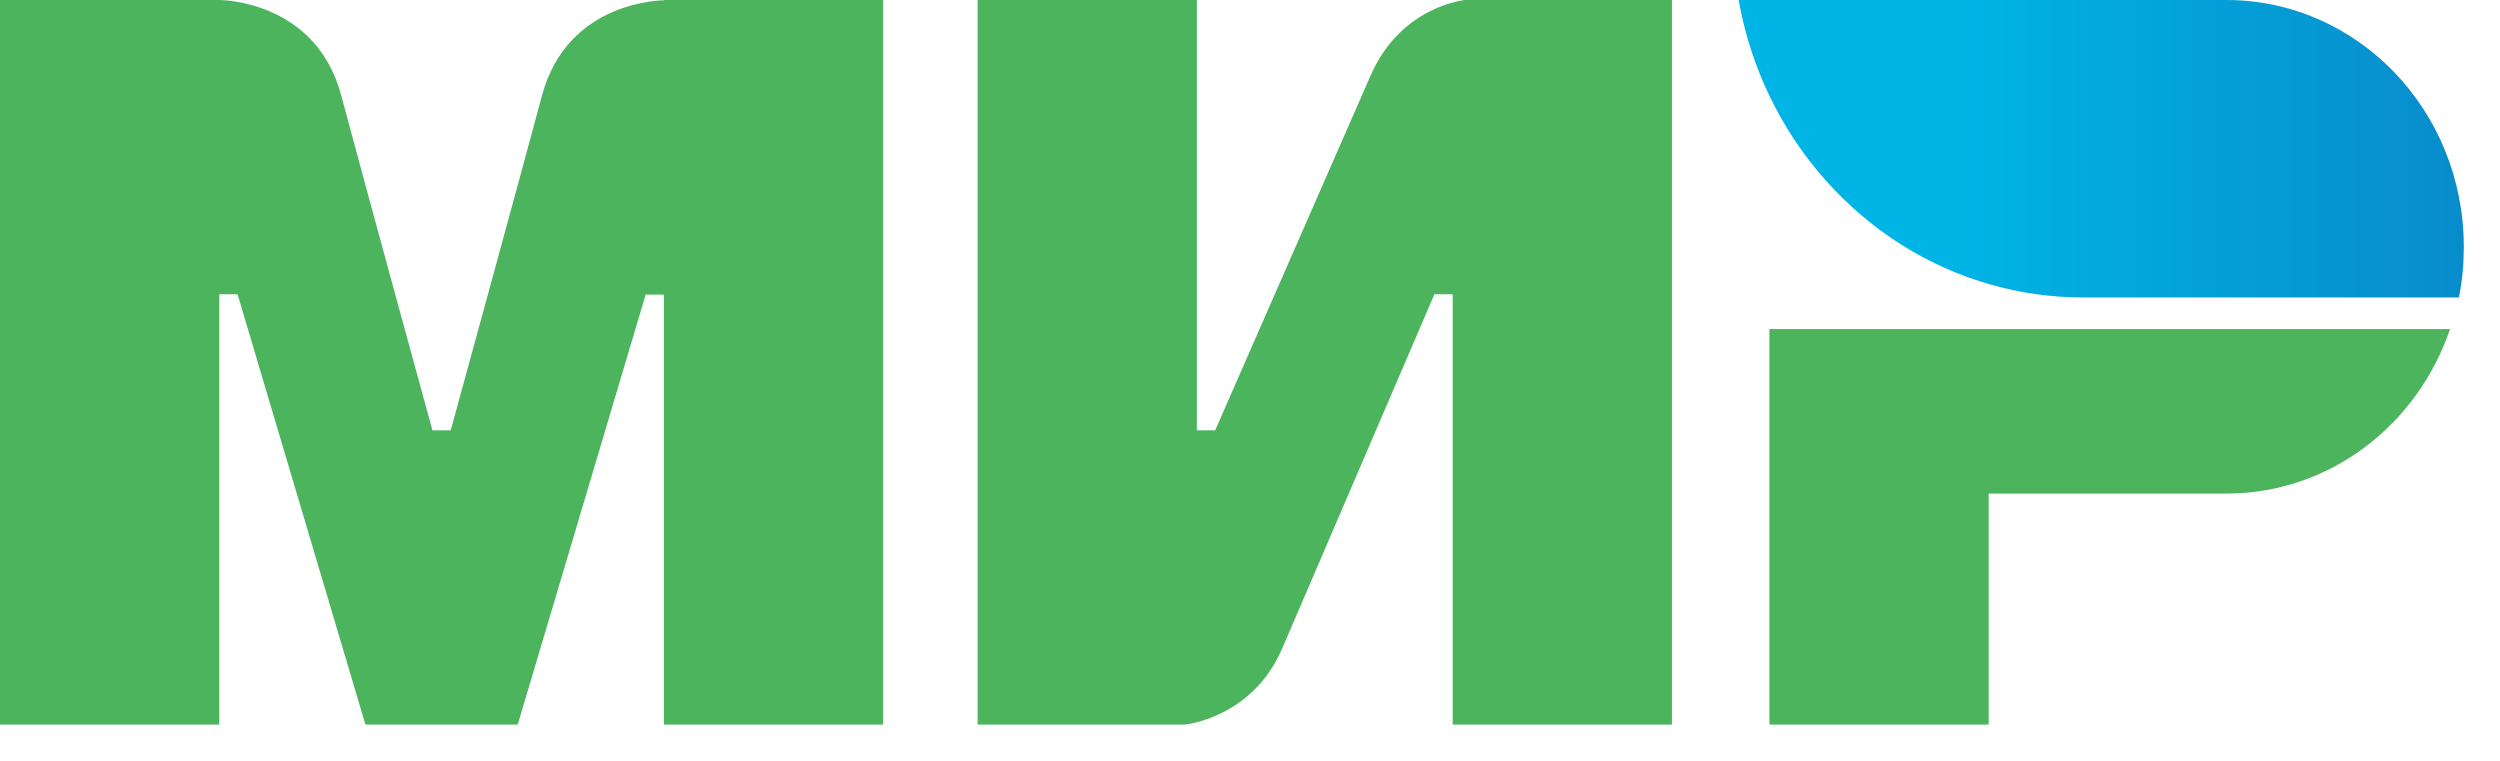 <?xml version="1.0" encoding="UTF-8"?> <svg xmlns="http://www.w3.org/2000/svg" width="46" height="14" viewBox="0 0 46 14" fill="none"><g clip-path="url(#clip0_6099_1066)"><path fill-rule="evenodd" clip-rule="evenodd" d="M12.216 2.53678e-07V0.006C12.21 0.006 10.445 2.22108e-07 9.974 1.753C9.543 3.36 8.327 7.796 8.293 7.918H7.957C7.957 7.918 6.713 3.383 6.276 1.747C5.805 -0.006 4.035 2.53678e-07 4.035 2.53678e-07H0V13.333H4.035V5.415H4.203H4.371L6.724 13.333H9.526L11.88 5.421H12.216V13.333H16.25V2.53678e-07H12.216Z" fill="#4DB45E"></path><path fill-rule="evenodd" clip-rule="evenodd" d="M26.954 0C26.954 0 25.771 0.111 25.216 1.397L22.359 7.918H22.022V0H17.988V13.333H21.798C21.798 13.333 23.037 13.217 23.591 11.936L26.393 5.415H26.729V13.333H30.764V0H26.954Z" fill="#4DB45E"></path><path fill-rule="evenodd" clip-rule="evenodd" d="M32.557 6.055V13.333H36.592V9.082H40.963C42.868 9.082 44.482 7.819 45.081 6.055H32.557Z" fill="#4DB45E"></path><path fill-rule="evenodd" clip-rule="evenodd" d="M40.963 0H31.991C32.44 2.539 34.272 4.576 36.642 5.24C37.18 5.392 37.746 5.473 38.329 5.473H45.244C45.306 5.17 45.334 4.862 45.334 4.541C45.334 2.032 43.378 0 40.963 0Z" fill="url(#paint0_linear_6099_1066)"></path></g><defs><linearGradient id="paint0_linear_6099_1066" x1="31.992" y1="2.737" x2="45.334" y2="2.737" gradientUnits="userSpaceOnUse"><stop offset="0.3" stop-color="#00B4E6"></stop><stop offset="1" stop-color="#088CCB"></stop></linearGradient><clipPath id="clip0_6099_1066"><rect width="45.333" height="13.333" fill="white"></rect></clipPath></defs></svg> 